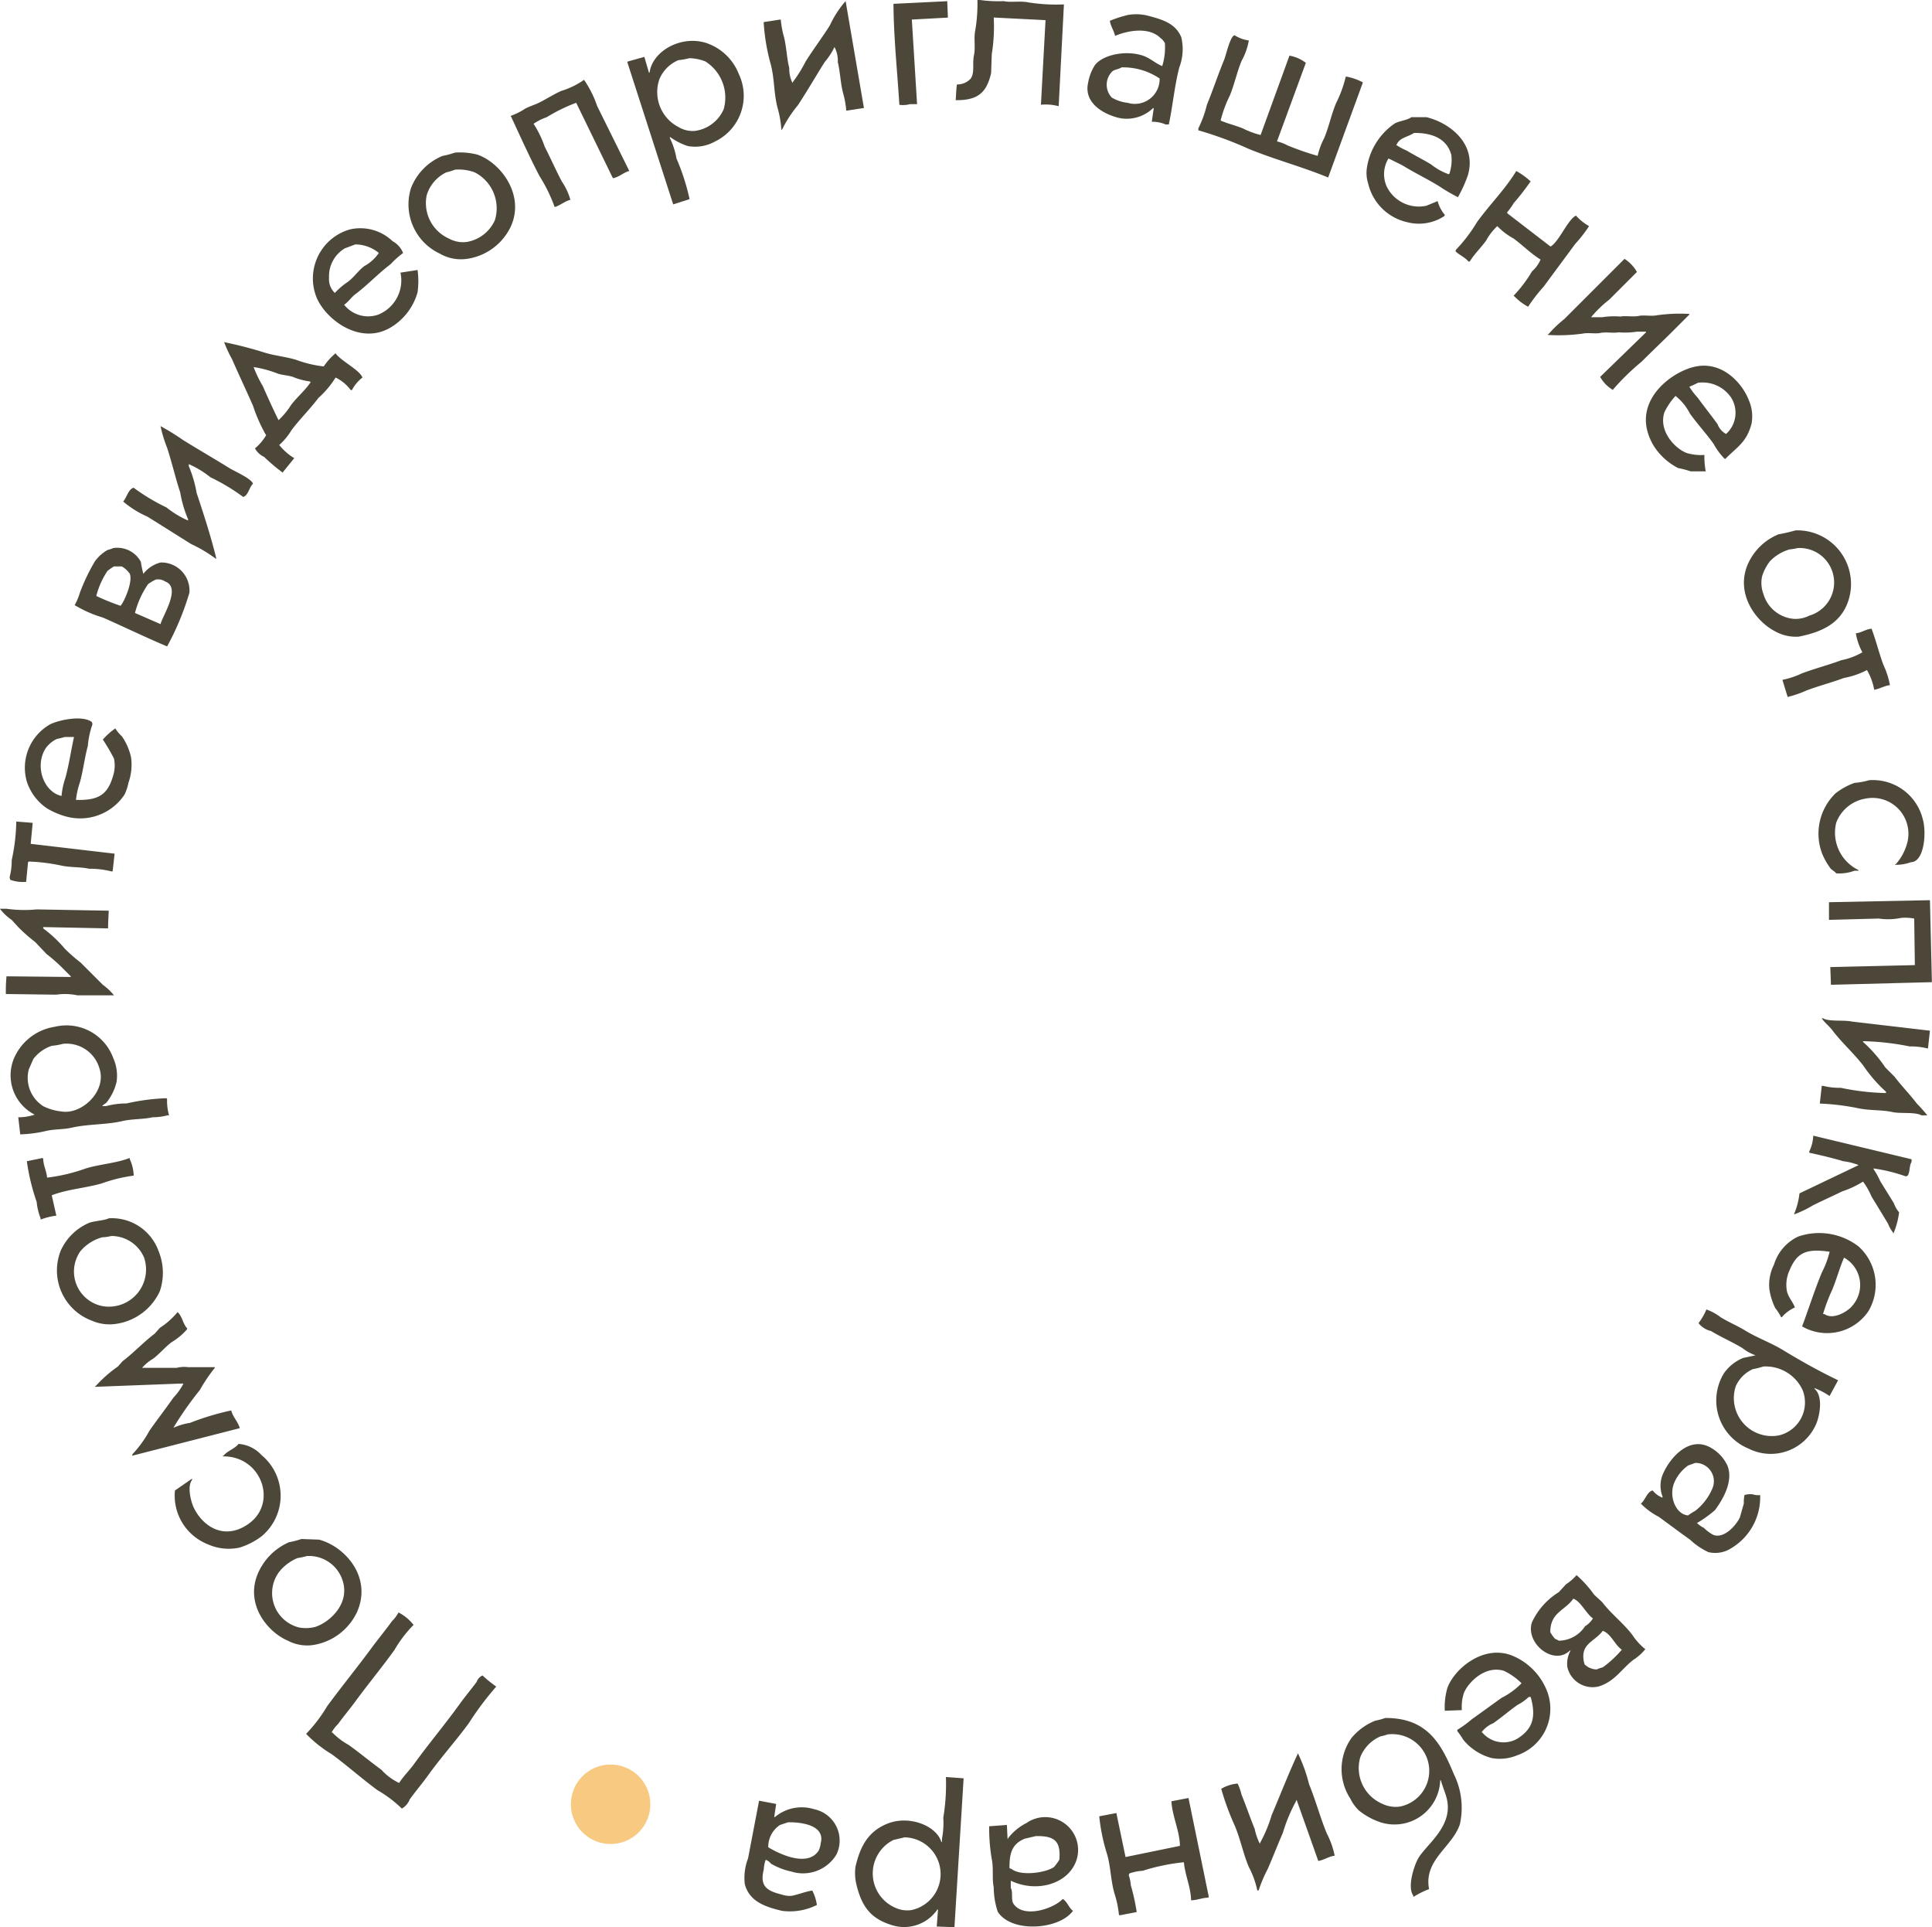 <?xml version="1.0" encoding="UTF-8"?> <svg xmlns="http://www.w3.org/2000/svg" id="play-text" width="158.156" height="157.719" viewBox="0 0 158.156 157.719"> <defs> <style> .cls-1 { fill: #f8c980; } .cls-1, .cls-2 { fill-rule: evenodd; } .cls-2 { fill: #4d473a; } </style> </defs> <path id="Эллипс_2" data-name="Эллипс 2" class="cls-1" d="M48.033,148.453a3.251,3.251,0,1,1,2.3,3.982A3.251,3.251,0,0,1,48.033,148.453Z" transform="translate(-1.188 -1.625)"></path> <path id="Фигура_1" data-name="Фигура 1" class="cls-2" d="M88.282,1.986l-0.429,8.319H87.8a3.967,3.967,0,0,0-1.4-.107l0.376-6.924-4.24-.215a14.206,14.206,0,0,1-.161,3.006q-0.027.778-.054,1.557c-0.361,1.5-.991,2.228-2.9,2.2,0.036-.353.039-0.943,0.107-1.288a1.459,1.459,0,0,0,1.127-.483c0.343-.509.11-1.184,0.268-1.932,0.131-.62-0.038-1.355.107-2.04A13.024,13.024,0,0,0,81.2,1.61h0.107a10.671,10.671,0,0,0,2.039.107c0.619,0.133,1.356-.04,2.039.107A14.77,14.77,0,0,0,88.282,1.986Zm-17.817,8.7A7.475,7.475,0,0,0,70.2,9.232c-0.217-.855-0.232-1.725-0.429-2.523A2.413,2.413,0,0,0,69.5,5.475a5.683,5.683,0,0,1-.805,1.234c-0.752,1.189-1.425,2.371-2.2,3.542a9.809,9.809,0,0,0-1.288,1.986H65.151a8.54,8.54,0,0,0-.322-1.825c-0.3-1.177-.235-2.311-0.537-3.489a16.45,16.45,0,0,1-.59-3.489l1.4-.215a7.843,7.843,0,0,0,.268,1.449c0.211,0.853.221,1.721,0.429,2.523a2.6,2.6,0,0,0,.268,1.234V8.373a11.338,11.338,0,0,0,1.073-1.718C67.759,5.67,68.5,4.689,69.123,3.7a8.291,8.291,0,0,1,1.288-1.986l1.5,8.749Zm8.265-8.963,0.054,1.342-2.952.161,0.429,6.924H75.67a2.1,2.1,0,0,1-.859.054c-0.168-2.725-.463-5.488-0.483-8.266Zm16.744,9.876,0.161-1.127H95.58a3.1,3.1,0,0,1-2.791.805c-1.162-.278-2.924-1.164-2.522-2.9a3.915,3.915,0,0,1,.537-1.4c0.619-.856,2.5-1.268,3.918-0.805,0.635,0.207,1.078.666,1.61,0.859a5.192,5.192,0,0,0,.215-1.879,1.312,1.312,0,0,0-.376-0.429c-0.9-.889-2.588-0.634-3.7-0.161-0.1-.452-0.356-0.757-0.429-1.234a9.776,9.776,0,0,1,1.5-.483,3.969,3.969,0,0,1,1.771.107c1.2,0.317,2.136.666,2.576,1.718a4.2,4.2,0,0,1-.161,2.469c-0.4,1.542-.532,3.147-0.859,4.67H96.6A2.676,2.676,0,0,0,95.473,11.593Zm7.943-6.655a5.326,5.326,0,0,1-.591,1.664c-0.394.953-.573,1.891-0.966,2.845a9.928,9.928,0,0,0-.751,2.04c0.587,0.252,1.2.389,1.825,0.644a6.986,6.986,0,0,0,1.449.537l2.361-6.494a3.024,3.024,0,0,1,1.342.59L105.723,13.2a3.364,3.364,0,0,1,.859.322,22.241,22.241,0,0,0,2.469.859,5.926,5.926,0,0,1,.536-1.449c0.395-.953.574-1.891,0.966-2.845a10.1,10.1,0,0,0,.805-2.2,4.617,4.617,0,0,1,1.4.483l-2.845,7.783c-2.134-.885-4.38-1.469-6.547-2.362a30.146,30.146,0,0,0-4.079-1.5V12.13a9.153,9.153,0,0,0,.7-1.932c0.484-1.174.913-2.475,1.4-3.65,0.176-.427.492-1.936,0.859-2.04A2.962,2.962,0,0,0,103.416,4.938ZM53.935,6.28l0.376,1.288h0.054c0.214-1.736,2.56-3.106,4.669-2.415a4.347,4.347,0,0,1,2.63,2.523A4.148,4.148,0,0,1,59.731,13.2a3.338,3.338,0,0,1-2.254.376,5.213,5.213,0,0,1-1.449-.751v0.107a6.15,6.15,0,0,1,.537,1.664,18.115,18.115,0,0,1,1.073,3.328l-1.342.429L52.54,6.709l0.054-.054Zm3.7,0.107a6.539,6.539,0,0,1-.912.161A2.908,2.908,0,0,0,55.169,8.1a3.218,3.218,0,0,0,1.556,3.918,2.241,2.241,0,0,0,1.342.322,3,3,0,0,0,2.361-1.771,3.5,3.5,0,0,0-1.5-3.918A3.871,3.871,0,0,0,57.638,6.387ZM93,7.139c-0.226.152-.538,0.164-0.751,0.322A1.53,1.53,0,0,0,92.2,9.608a3.146,3.146,0,0,0,1.288.429,2.032,2.032,0,0,0,2.63-1.986A5.324,5.324,0,0,0,93,7.139ZM49,8.158a8.778,8.778,0,0,1,1.073,2.147l2.63,5.314c-0.5.125-.812,0.5-1.342,0.59l-3.005-6.172a13.929,13.929,0,0,0-2.415,1.181,4.46,4.46,0,0,0-1.073.537,8.754,8.754,0,0,1,.912,1.879c0.473,0.92.9,1.9,1.4,2.845a5.042,5.042,0,0,1,.7,1.5c-0.48.119-.812,0.456-1.288,0.59a12.7,12.7,0,0,0-1.234-2.523c-0.851-1.631-1.589-3.281-2.361-4.938a5.323,5.323,0,0,0,1.181-.59c0.409-.214.815-0.321,1.234-0.537,0.555-.286,1.147-0.66,1.717-0.912A6.671,6.671,0,0,0,49,8.158Zm67.727,3.059h1.234c1.862,0.444,4.167,2.157,3.381,4.777a11.211,11.211,0,0,1-.805,1.771,14.4,14.4,0,0,1-1.556-.912c-0.94-.577-1.928-1.049-2.844-1.61-0.209-.128-1.282-0.654-1.288-0.644a2.454,2.454,0,0,0-.108,2.362,2.926,2.926,0,0,0,3.22,1.5l0.913-.376a2.9,2.9,0,0,0,.59,1.127,0.181,0.181,0,0,1-.054.107,3.8,3.8,0,0,1-3.059.483,4.226,4.226,0,0,1-3.166-3.167,2.847,2.847,0,0,1-.107-1.235,5.372,5.372,0,0,1,2.254-3.65C115.729,11.508,116.323,11.494,116.725,11.218Zm0.215,1.288c-0.524.352-1.227,0.376-1.449,1.02h0.053a4.9,4.9,0,0,0,.805.429c0.638,0.389,1.326.725,1.986,1.127a4.943,4.943,0,0,0,1.449.805l0.054-.054a3.59,3.59,0,0,0,.161-1.5C119.681,13.068,118.57,12.486,116.94,12.506Zm-78.515,1.61a5.714,5.714,0,0,1,1.825.161c1.831,0.609,3.9,3.184,2.791,5.8a4.7,4.7,0,0,1-3.649,2.737,3.449,3.449,0,0,1-2.2-.429,4.449,4.449,0,0,1-2.361-5.367,4.672,4.672,0,0,1,2.576-2.63A6.933,6.933,0,0,0,38.425,14.116Zm0,1.4a5.1,5.1,0,0,1-.7.215,3.049,3.049,0,0,0-1.61,1.879,3.179,3.179,0,0,0,1.825,3.543,2.365,2.365,0,0,0,1.5.268A3.08,3.08,0,0,0,41.7,19.644a3.3,3.3,0,0,0-1.664-3.918A3.85,3.85,0,0,0,38.425,15.512Zm86.887,0.107a5.836,5.836,0,0,1,1.18.859l-0.053.054a19.856,19.856,0,0,1-1.342,1.717,5.042,5.042,0,0,1-.537.751,0.187,0.187,0,0,0,.054.107l3.488,2.684a0.189,0.189,0,0,0,.108-0.054c0.651-.474,1.349-2.165,1.985-2.469a4.221,4.221,0,0,0,1.074.859,10.853,10.853,0,0,1-1.127,1.449c-0.864,1.175-1.714,2.313-2.576,3.489a13.73,13.73,0,0,0-1.288,1.664,4.79,4.79,0,0,1-1.181-.912,10.669,10.669,0,0,0,1.5-1.986,2.641,2.641,0,0,0,.7-0.966c-0.788-.486-1.463-1.176-2.2-1.717a5.61,5.61,0,0,1-1.342-1.02l-0.053.054a4.706,4.706,0,0,0-.859,1.127c-0.417.58-.967,1.1-1.342,1.718h-0.107c-0.277-.352-0.766-0.532-1.073-0.859a0.191,0.191,0,0,0,.053-0.107,12.724,12.724,0,0,0,1.718-2.254C123.106,18.4,124.406,17.119,125.312,15.619ZM33.971,23.938l1.4-.215a6.8,6.8,0,0,1,0,1.825,4.9,4.9,0,0,1-2.147,2.845c-2.521,1.551-5.361-.606-6.118-2.415A4.171,4.171,0,0,1,29.839,20.4a3.817,3.817,0,0,1,3.488.966,1.9,1.9,0,0,1,.859.966,7.583,7.583,0,0,0-1.02.912c-1.021.772-1.877,1.7-2.9,2.469-0.324.245-.567,0.628-0.912,0.859l0.054,0.054a2.507,2.507,0,0,0,2.737.752A3.02,3.02,0,0,0,33.971,23.938Zm-3.7-2.308-0.859.322a2.66,2.66,0,0,0-1.288,2.415A1.526,1.526,0,0,0,28.6,25.6a5.706,5.706,0,0,1,1.073-.912c0.482-.364.86-0.924,1.342-1.288A3.413,3.413,0,0,0,32.2,22.328,3.044,3.044,0,0,0,30.268,21.63Zm103.9,1.181a3.033,3.033,0,0,1,1.019,1.073l-2.254,2.254a9.487,9.487,0,0,0-1.5,1.449h0.912a6.415,6.415,0,0,1,1.5-.054c0.4-.086,1.033.047,1.5-0.054,0.4-.086,1.034.047,1.5-0.054a13.466,13.466,0,0,1,2.63-.107v0.054l-1.342,1.342c-0.851.849-1.726,1.673-2.576,2.523a19.4,19.4,0,0,0-2.361,2.308l-0.054-.054a2.844,2.844,0,0,1-.966-1.02l3.757-3.65V28.769h-0.752a6.407,6.407,0,0,1-1.5.054c-0.4.086-1.034-.047-1.5,0.054-0.385.082-1-.043-1.449,0.054a14.544,14.544,0,0,1-2.844.107V28.984h0.053a9.235,9.235,0,0,1,1.288-1.235ZM19.535,29.628a32.593,32.593,0,0,1,3.327.859c0.873,0.266,1.7.326,2.576,0.59a9.354,9.354,0,0,0,2.254.537,4.9,4.9,0,0,1,.966-1.074c0.426,0.623,1.977,1.361,2.2,1.986A3.143,3.143,0,0,0,30,33.546H29.892a3.236,3.236,0,0,0-1.234-1.02,7.576,7.576,0,0,1-1.4,1.664c-0.692.918-1.519,1.726-2.2,2.63a5.23,5.23,0,0,1-1.02,1.234L24.1,38.108a4.671,4.671,0,0,0,1.181,1.02l-0.054.054-0.912,1.127-0.054-.054a15.209,15.209,0,0,1-1.449-1.234,1.608,1.608,0,0,1-.751-0.7,4.17,4.17,0,0,0,.912-1.073A12.86,12.86,0,0,1,21.9,34.834c-0.553-1.256-1.149-2.515-1.717-3.811A10.211,10.211,0,0,1,19.535,29.628Zm121.179,9.232a6.429,6.429,0,0,0,.107,1.342h-1.234a7.5,7.5,0,0,0-1.02-.268,5.122,5.122,0,0,1-2.039-1.879,4.706,4.706,0,0,1-.429-0.966c-0.894-2.8,1.8-4.927,3.7-5.421,2.321-.6,4.016,1.3,4.561,2.737a3.3,3.3,0,0,1,.215,1.878c-0.4,1.565-1.217,1.941-2.147,2.9a0.183,0.183,0,0,1-.107-0.054,5.667,5.667,0,0,1-.859-1.181c-0.6-.838-1.328-1.632-1.932-2.469a4.365,4.365,0,0,0-1.18-1.449,5.326,5.326,0,0,0-.913,1.342c-0.5,1.552.9,2.983,1.825,3.328A4.074,4.074,0,0,0,140.714,38.859ZM21.95,31.667a9.6,9.6,0,0,0,.751,1.557c0.424,0.963.836,1.87,1.288,2.791l0.054-.054a6.051,6.051,0,0,0,.966-1.181c0.486-.649,1.158-1.195,1.61-1.879l-0.054-.054a5.576,5.576,0,0,1-1.4-.376c-0.435-.14-0.8-0.126-1.234-0.268A9.433,9.433,0,0,0,21.95,31.667Zm118.227,1.288a6.762,6.762,0,0,1-.7.322,6.379,6.379,0,0,0,.7.913c0.529,0.732,1.092,1.429,1.61,2.147a1.518,1.518,0,0,0,.7.805,2.329,2.329,0,0,0,.429-2.952A2.815,2.815,0,0,0,140.177,32.955ZM14.329,36.5a18.729,18.729,0,0,1,1.825,1.127c1.27,0.792,2.561,1.529,3.81,2.308,0.4,0.25,1.839.872,1.932,1.288-0.3.258-.386,0.958-0.8,1.073a16.516,16.516,0,0,0-2.683-1.61,7.757,7.757,0,0,0-1.771-1.073v0.161a9.894,9.894,0,0,1,.644,2.2c0.574,1.726,1.176,3.575,1.61,5.367H18.837a11.37,11.37,0,0,0-1.986-1.181c-1.185-.737-2.41-1.516-3.6-2.254A8,8,0,0,1,11.27,42.67c0.272-.283.433-1.032,0.859-1.127a16.147,16.147,0,0,0,2.683,1.61,7.875,7.875,0,0,0,1.771,1.073V44.119a9.772,9.772,0,0,1-.644-2.2c-0.391-1.175-.669-2.422-1.073-3.65A10.954,10.954,0,0,1,14.329,36.5Zm133.845,8.534a4.392,4.392,0,0,1,4.186,6.119c-0.669,1.533-2.055,2.206-3.918,2.576a3.474,3.474,0,0,1-1.932-.429c-1.555-.788-3.276-3.045-2.254-5.475a4.69,4.69,0,0,1,2.522-2.469A13.566,13.566,0,0,0,148.174,45.032ZM10.465,46.481a2.185,2.185,0,0,1,2.254,1.127,8.114,8.114,0,0,0,.215,1.02V48.574a2.591,2.591,0,0,1,1.4-.912,2.3,2.3,0,0,1,2.361,2.469,22.5,22.5,0,0,1-1.825,4.4c-1.767-.741-3.525-1.6-5.259-2.362A9.919,9.919,0,0,1,7.3,51.151a4.738,4.738,0,0,0,.429-1.02,16.127,16.127,0,0,1,1.234-2.576,3.3,3.3,0,0,1,1.02-.912A4.275,4.275,0,0,0,10.465,46.481Zm137.87,0a3.789,3.789,0,0,1-.644.107,3.648,3.648,0,0,0-1.61.966,3.94,3.94,0,0,0-.644,1.235,2.567,2.567,0,0,0,.107,1.449,2.836,2.836,0,0,0,2.522,2.04,2.518,2.518,0,0,0,1.235-.268A2.824,2.824,0,0,0,148.335,46.481Zm-137.816,1.5a4.412,4.412,0,0,0-.537.376A6.7,6.7,0,0,0,9.07,50.4a17.738,17.738,0,0,0,1.986.805c0.286-.3,1.033-1.977.751-2.63a2.021,2.021,0,0,0-.644-0.59H10.519Zm3.435,1.074a3.6,3.6,0,0,0-.644.376,7.5,7.5,0,0,0-1.073,2.362l2.093,0.912c0.17-.7,1.723-3,0.376-3.489A1.033,1.033,0,0,0,13.953,49.057ZM155.9,57.7c-0.479.056-.812,0.3-1.288,0.376a4.9,4.9,0,0,0-.591-1.61,6.7,6.7,0,0,1-1.878.644c-0.988.367-2.033,0.639-3.059,1.02a8.805,8.805,0,0,1-1.556.537q-0.215-.7-0.43-1.4a6.8,6.8,0,0,0,1.61-.537c1.077-.4,2.18-0.685,3.22-1.073a5.638,5.638,0,0,0,1.718-.644,4.964,4.964,0,0,1-.537-1.556c0.5-.059.774-0.325,1.288-0.376,0.364,0.965.6,1.961,0.966,2.952A6.745,6.745,0,0,1,155.9,57.7ZM7.406,67.092c1.9,0.054,2.62-.459,3.059-2.04a2.739,2.739,0,0,0,.054-1.342,15.683,15.683,0,0,0-.912-1.557,5.646,5.646,0,0,1,1.02-.912,3.047,3.047,0,0,0,.537.644,4.849,4.849,0,0,1,.751,1.718A4.442,4.442,0,0,1,11.7,65.7a3.845,3.845,0,0,1-.322.966,4.363,4.363,0,0,1-4.83,1.771,6.275,6.275,0,0,1-1.5-.644,4.2,4.2,0,0,1-1.664-2.2,4.087,4.087,0,0,1,1.878-4.67c0.656-.345,2.613-0.8,3.435-0.215a0.362,0.362,0,0,1,.054.215,7.121,7.121,0,0,0-.376,1.771c-0.262.938-.365,1.954-0.644,2.952A6.881,6.881,0,0,0,7.406,67.092ZM6.494,61.939a4.782,4.782,0,0,1-.644.161,2.42,2.42,0,0,0-.912.751C3.993,64.3,4.75,66.443,6.225,66.77a6.233,6.233,0,0,1,.322-1.5c0.3-1.118.452-2.22,0.7-3.328H6.494Zm147.69,3.542a4.205,4.205,0,0,1,4.4,3.167c0.331,1.121.126,3.533-.966,3.542a3.566,3.566,0,0,1-1.288.215V72.352h0.054a4.273,4.273,0,0,0,.966-1.879,2.933,2.933,0,0,0-3.435-3.489A3.1,3.1,0,0,0,151.5,68.97a3.4,3.4,0,0,0,1.825,3.864v0.054H153a3.565,3.565,0,0,1-1.5.215c-0.127-.178-0.356-0.259-0.483-0.429a5.875,5.875,0,0,1-.644-1.127,4.6,4.6,0,0,1,1.073-4.992A5.54,5.54,0,0,1,153,65.7,5.931,5.931,0,0,0,154.184,65.481ZM2.522,68.863L3.864,68.97,3.7,70.688l6.869,0.805-0.161,1.449H10.3a7.125,7.125,0,0,0-1.825-.215c-0.725-.164-1.524-0.092-2.308-0.268a14.931,14.931,0,0,0-2.63-.322l-0.054.054L3.327,73.8a3.138,3.138,0,0,1-1.288-.161,0.465,0.465,0,0,1-.054-0.268,5.126,5.126,0,0,0,.161-1.342A16.2,16.2,0,0,0,2.522,68.863ZM159.175,75.3q0.081,3.354.161,6.709l-8.264.215-0.054-1.449,6.923-.161-0.054-3.811a3.958,3.958,0,0,0-1.073-.054,5.211,5.211,0,0,1-1.825.054l-4.078.107V75.465Zm-149.086.859c-0.017.436-.053,0.943-0.054,1.449L4.723,77.5v0.107a10.478,10.478,0,0,1,1.771,1.664A12.943,12.943,0,0,0,7.782,80.4l1.825,1.825a4.788,4.788,0,0,1,.912.859H7.513A4.863,4.863,0,0,0,5.8,83.033l-4.132-.054a12.317,12.317,0,0,1,.054-1.449l5.259,0.054V81.53l-0.805-.805A13.762,13.762,0,0,0,4.991,79.7l-0.912-.966a13.785,13.785,0,0,1-1.4-1.234l-0.537-.59A4.04,4.04,0,0,1,1.181,76H1.717a10.376,10.376,0,0,0,2.469.054Zm149.086,9.822q-0.079.725-.161,1.449h-0.053a5.564,5.564,0,0,0-1.449-.161,21.094,21.094,0,0,0-3.811-.429V86.9a11.353,11.353,0,0,1,1.825,2.093l0.751,0.751c0.58,0.769,1.245,1.432,1.825,2.2a11.789,11.789,0,0,1,.859.966h-0.483c-0.485-.293-1.712-0.123-2.362-0.268-0.9-.2-1.891-0.109-2.844-0.322a19.759,19.759,0,0,0-3.113-.376q0.081-.725.161-1.449h0.108a5.549,5.549,0,0,0,1.449.161,19.933,19.933,0,0,0,3.7.429V90.976a11.653,11.653,0,0,1-1.825-2.093c-0.78-1.033-1.788-1.905-2.576-2.952-0.256-.339-0.622-0.6-0.859-0.966h0.108c0.484,0.295,1.71.123,2.361,0.268ZM2.844,94.465l-0.161-1.4a4,4,0,0,0,1.342-.215,3.607,3.607,0,0,1-1.664-4.669,4.356,4.356,0,0,1,3.327-2.523,4.075,4.075,0,0,1,4.776,2.576,3.508,3.508,0,0,1,.268,1.932,4.24,4.24,0,0,1-.8,1.664c-0.1.131-.273,0.174-0.376,0.322H9.875a6.363,6.363,0,0,1,1.664-.215,17.29,17.29,0,0,1,3.274-.429l0.054,0.054a4.239,4.239,0,0,0,.161,1.342H14.919a4.755,4.755,0,0,1-1.234.161c-0.8.183-1.667,0.123-2.522,0.322-1.309.3-2.772,0.225-4.132,0.537-0.652.15-1.379,0.1-2.093,0.268A10.4,10.4,0,0,1,2.844,94.465Zm3.488-7.407a5.161,5.161,0,0,1-.912.161,3.164,3.164,0,0,0-1.5,1.073l-0.376.859a2.75,2.75,0,0,0,1.181,3.006,4.268,4.268,0,0,0,1.449.429C7.87,92.9,9.933,90.938,9.338,89.1A2.8,2.8,0,0,0,6.333,87.058Zm143.29,7.514,8.05,1.932v0.215c-0.2.293-.115,0.839-0.322,1.127a0.276,0.276,0,0,1-.161.054,13.488,13.488,0,0,0-2.63-.644V97.31a6.013,6.013,0,0,1,.537.966c0.362,0.594.764,1.234,1.127,1.825a2.527,2.527,0,0,0,.429.751,6.684,6.684,0,0,1-.483,1.771v-0.107a2.736,2.736,0,0,1-.429-0.751c-0.439-.719-0.9-1.484-1.342-2.2a5.949,5.949,0,0,0-.7-1.234,7.746,7.746,0,0,1-1.717.805c-0.764.38-1.563,0.73-2.361,1.127a9.148,9.148,0,0,1-1.557.751v-0.054a5.738,5.738,0,0,0,.43-1.663l4.83-2.308a0.2,0.2,0,0,0-.108-0.054,4.778,4.778,0,0,0-1.127-.268c-0.888-.269-1.854-0.494-2.79-0.7V95.86A3.219,3.219,0,0,0,149.623,94.572ZM5.045,98.007a14.542,14.542,0,0,0,3.166-.751c1.2-.364,2.464-0.421,3.6-0.859V96.5a3.375,3.375,0,0,1,.322,1.342,12.453,12.453,0,0,0-2.63.644c-1.365.386-2.794,0.469-4.079,0.966L5.8,101.12a5.285,5.285,0,0,0-1.288.322v-0.107a4.887,4.887,0,0,1-.322-1.342,17.3,17.3,0,0,1-.805-3.328L4.669,96.4l0.054,0.054C4.739,97.04,4.991,97.437,5.045,98.007Zm5.045,3.328a4.061,4.061,0,0,1,4.079,2.684,4.686,4.686,0,0,1,.107,3.274,4.665,4.665,0,0,1-3.6,2.684,3.607,3.607,0,0,1-1.986-.269,4.383,4.383,0,0,1-2.522-5.743,4.464,4.464,0,0,1,2.308-2.254C8.848,101.556,9.808,101.507,10.089,101.335Zm140.875,2.737c-1.849-.263-2.652.013-3.273,1.5a2.831,2.831,0,0,0-.215,1.772c0.137,0.5.488,0.854,0.644,1.288a3.072,3.072,0,0,0-1.073.8h-0.054a4.425,4.425,0,0,0-.483-0.752,5.266,5.266,0,0,1-.483-1.556,3.663,3.663,0,0,1,.376-1.986,3.75,3.75,0,0,1,1.985-2.308,5.286,5.286,0,0,1,4.938.805,4.226,4.226,0,0,1,.805,5.314,4.086,4.086,0,0,1-5.421,1.234c0.545-1.462,1.006-2.932,1.61-4.4A7.634,7.634,0,0,0,150.964,104.072ZM10.3,102.784a4.075,4.075,0,0,1-.751.108,3.571,3.571,0,0,0-1.771,1.127,2.883,2.883,0,0,0,1.825,4.508,3.041,3.041,0,0,0,3.381-3.971A2.9,2.9,0,0,0,10.3,102.784Zm141.841,1.772c-0.364.853-.6,1.743-0.966,2.63a14.515,14.515,0,0,0-.751,1.985h0.107c0.783,0.546,2.025-.305,2.308-0.7A2.562,2.562,0,0,0,152.145,104.556Zm-11.27,4.24a4.248,4.248,0,0,1,1.181.644c0.653,0.4,1.356.688,1.985,1.073,1.011,0.618,2.1.995,3.113,1.61,1.435,0.874,2.974,1.735,4.508,2.469l-0.7,1.289a5.671,5.671,0,0,0-1.234-.645v0.054c0.756,0.607.422,2.355,0.054,3.06a4.047,4.047,0,0,1-5.474,1.824A4.255,4.255,0,0,1,142.324,114a3.583,3.583,0,0,1,1.556-1.234l1.02-.215a3.9,3.9,0,0,1-1.073-.591c-0.845-.515-1.756-0.9-2.576-1.4a1.808,1.808,0,0,1-1.02-.644A5.224,5.224,0,0,0,140.875,108.8Zm-125.151.214c0.386,0.323.445,0.992,0.8,1.342a0.189,0.189,0,0,1-.054.108,5.358,5.358,0,0,1-1.234,1.019c-0.526.395-.977,0.948-1.5,1.342a3.713,3.713,0,0,0-.912.752h2.844a2.382,2.382,0,0,1,.912-0.054h2.2v0.054a13.226,13.226,0,0,0-1.234,1.825,27.642,27.642,0,0,0-2.147,3.059h0.054a4.853,4.853,0,0,1,1.288-.376,21.442,21.442,0,0,1,3.381-1.02c0.136,0.551.543,0.9,0.7,1.45l-8.8,2.254v-0.108a9.127,9.127,0,0,0,1.4-1.932c0.642-.912,1.331-1.807,1.986-2.737a4.676,4.676,0,0,0,.8-1.127H15.993l-7.03.268v-0.054H9.016a10.44,10.44,0,0,1,1.825-1.61l0.376-.429c0.928-.7,1.7-1.553,2.63-2.254l0.429-.483A6.221,6.221,0,0,0,15.724,109.01Zm129.82,4.455a6.616,6.616,0,0,1-.859.215,2.769,2.769,0,0,0-1.4,1.395,3.106,3.106,0,0,0,3.542,4.026,2.767,2.767,0,0,0,1.932-3.7A3.333,3.333,0,0,0,145.544,113.465ZM20.715,119.8a2.811,2.811,0,0,1,1.878.912,4.316,4.316,0,0,1,0,6.656,5.891,5.891,0,0,1-1.771.912,4.173,4.173,0,0,1-2.63-.268,4.282,4.282,0,0,1-2.683-4.4l1.4-.967v0.108c-0.436.55-.059,1.873,0.161,2.308,0.8,1.592,2.556,2.623,4.454,1.288,2.445-1.72,1.06-5.578-2.093-5.528v-0.054h0.054C19.8,120.362,20.4,120.207,20.715,119.8Zm124.561,4.186a4.851,4.851,0,0,1-2.362,4.348,2.409,2.409,0,0,1-1.878.322,5.708,5.708,0,0,1-1.5-1.02c-0.877-.62-1.719-1.262-2.576-1.879a5.57,5.57,0,0,1-1.449-1.073c0.352-.259.5-0.968,0.966-1.073a1.87,1.87,0,0,0,.805.59v-0.107a2.434,2.434,0,0,1,.108-1.986c0.536-1.159,2.086-3.023,3.864-1.986a3.246,3.246,0,0,1,1.341,1.449c0.549,1.352-.5,2.953-1.019,3.65a9.638,9.638,0,0,1-1.5,1.073h0.054a2.038,2.038,0,0,0,.536.376,3.33,3.33,0,0,0,.805.59c0.919,0.3,1.886-.872,2.147-1.449q0.16-.564.322-1.127a3.115,3.115,0,0,1,.054-0.7,1.615,1.615,0,0,1,.7-0.053A1.31,1.31,0,0,0,145.276,123.985Zm-5.313-2.63-0.591.215a3.389,3.389,0,0,0-1.127,1.4c-0.464,1.11.106,2.583,1.127,2.684a4.612,4.612,0,0,1,.591-0.376,4.609,4.609,0,0,0,1.4-1.824A1.5,1.5,0,0,0,139.963,121.355Zm-114.1,6.226,1.449,0.054c2.14,0.576,4.343,3.072,3.113,5.9a4.776,4.776,0,0,1-3.7,2.737,3.4,3.4,0,0,1-1.986-.375c-1.605-.682-3.482-2.9-2.469-5.421a4.9,4.9,0,0,1,2.576-2.63A6.725,6.725,0,0,0,25.867,127.581Zm0.429,1.4a5.846,5.846,0,0,1-.751.161,3.781,3.781,0,0,0-1.5,1.127,2.9,2.9,0,0,0,1.664,4.562,3.176,3.176,0,0,0,1.288-.053c1.167-.377,2.841-1.871,2.254-3.758A2.889,2.889,0,0,0,26.3,128.977Zm103.952,1.556a9.314,9.314,0,0,1,1.449,1.611l0.644,0.59c0.733,0.969,1.754,1.739,2.469,2.684a5.081,5.081,0,0,0,1.073,1.18l-0.054.054a3.938,3.938,0,0,1-.912.805c-0.969.732-1.555,1.818-2.9,2.2a2.12,2.12,0,0,1-2.522-1.61,2.223,2.223,0,0,1,.268-1.342h-0.054c-1.33,1.288-3.667-.588-3.112-2.308a5.781,5.781,0,0,1,2.2-2.469l0.59-.644A3.978,3.978,0,0,0,130.249,130.533Zm-0.268,1.933c-0.642.956-1.885,1.1-1.879,2.737a3.456,3.456,0,0,0,.376.537,2.3,2.3,0,0,1,.322.161,2.606,2.606,0,0,0,2.147-1.181,1.944,1.944,0,0,0,.644-0.644C131.039,133.705,130.593,132.685,129.981,132.466ZM33.81,133.593a3.773,3.773,0,0,1,1.234,1.02,10.071,10.071,0,0,0-1.556,2.039c-1.03,1.433-2.166,2.8-3.22,4.24-0.448.611-.943,1.195-1.4,1.825a3.065,3.065,0,0,0-.537.7H28.39a5.638,5.638,0,0,0,1.342,1.02c0.9,0.649,1.771,1.37,2.683,2.039a4.643,4.643,0,0,0,1.449,1.074c0.334-.542.816-1,1.181-1.5,1.215-1.685,2.553-3.267,3.757-4.938,0.453-.629.946-1.215,1.4-1.825a0.936,0.936,0,0,1,.483-0.537,10.836,10.836,0,0,0,1.127.913,24.754,24.754,0,0,0-2.254,3.006c-1.039,1.417-2.246,2.759-3.274,4.186-0.5.7-1.062,1.354-1.556,2.04a1.488,1.488,0,0,1-.644.751,10.015,10.015,0,0,0-1.986-1.5c-1.273-.933-2.485-2.017-3.757-2.952a10.168,10.168,0,0,1-2.093-1.664,12.352,12.352,0,0,0,1.717-2.254c1.164-1.588,2.42-3.121,3.6-4.723,0.554-.755,1.159-1.479,1.717-2.254A2.874,2.874,0,0,0,33.81,133.593Zm98.586,1.5c-0.7.955-1.954,1.039-1.5,2.737a1.43,1.43,0,0,0,1.02.429c0.154-.108.372-0.112,0.536-0.214a9.152,9.152,0,0,0,1.5-1.4C133.389,136.263,133.066,135.336,132.4,135.1Zm-11.539,6.494-1.395.054a5.524,5.524,0,0,1,.215-1.879c0.572-1.563,2.959-3.579,5.313-2.63a5.163,5.163,0,0,1,2.9,3.06,4.028,4.028,0,0,1-2.523,5.1,3.668,3.668,0,0,1-2.093.214,4.485,4.485,0,0,1-2.307-1.5,5.984,5.984,0,0,0-.483-0.7V143.2a8.653,8.653,0,0,0,1.18-.859c0.835-.588,1.649-1.193,2.469-1.771a6.036,6.036,0,0,0,1.61-1.181,5.255,5.255,0,0,0-1.449-1.019c-1.517-.461-2.9.916-3.274,1.825A3.7,3.7,0,0,0,120.857,141.59Zm5.474-1.073a4.043,4.043,0,0,1-.912.644c-0.667.469-1.319,1.033-1.986,1.5a2.253,2.253,0,0,0-.966.751h0.054a2.28,2.28,0,0,0,2.844.537c1.266-.783,1.6-1.737,1.127-3.435h-0.161Zm-11.753,1.717c3.507-.02,4.612,2.178,5.635,4.616a6.227,6.227,0,0,1,.483,4.079c-0.616,1.879-2.983,2.911-2.522,5.314a6.541,6.541,0,0,0-1.288.644V156.78c-0.549-.758.129-2.63,0.429-3.113,0.717-1.156,2.849-2.6,2.308-4.831-0.128-.526-0.357-1.018-0.483-1.5h-0.054a3.747,3.747,0,0,1-4.883,3.435,5.7,5.7,0,0,1-1.771-.966,3.467,3.467,0,0,1-.7-0.966,4.416,4.416,0,0,1,.107-4.992,4.883,4.883,0,0,1,1.932-1.395A5.144,5.144,0,0,0,114.578,142.234Zm0.215,1.342a4.146,4.146,0,0,1-.59.161,3.075,3.075,0,0,0-1.664,1.718,3.181,3.181,0,0,0,1.825,3.81,2.458,2.458,0,0,0,1.449.215,2.981,2.981,0,0,0,2.039-4.294A3.03,3.03,0,0,0,114.793,143.576Zm-4.347,9.93c-0.5.06-.841,0.35-1.342,0.429q-0.885-2.5-1.771-4.992a0.192,0.192,0,0,0-.053.108,13.183,13.183,0,0,0-1.074,2.576c-0.415.956-.8,1.953-1.234,2.952a11.282,11.282,0,0,0-.751,1.771h-0.108a7.318,7.318,0,0,0-.7-1.932c-0.461-1.11-.67-2.216-1.127-3.328a21.4,21.4,0,0,1-1.127-3.059,3.155,3.155,0,0,1,1.341-.43,4.188,4.188,0,0,1,.322.913c0.368,0.894.707,1.9,1.074,2.791a5.014,5.014,0,0,0,.429,1.234v-0.053a11.606,11.606,0,0,0,.966-2.308c0.707-1.655,1.379-3.4,2.147-5.045a0.185,0.185,0,0,1,.053.107,12.885,12.885,0,0,1,.859,2.415c0.533,1.3.9,2.685,1.449,4.026A6.766,6.766,0,0,1,110.446,153.506Zm-31.824-6.441,1.449,0.107-0.751,12.184L77.87,159.3l0.107-1.395H77.924a3.3,3.3,0,0,1-3.7,1.288c-1.77-.536-2.516-1.537-2.952-3.435a3.885,3.885,0,0,1-.054-1.342c0.4-1.764,1.1-2.934,2.63-3.542,1.764-.7,3.982.159,4.4,1.5H78.3V152.11a6.766,6.766,0,0,0,.107-1.718A16.793,16.793,0,0,0,78.622,147.065Zm20.071,10.09c-0.028-1.1-.492-2.035-0.59-3.113a16.474,16.474,0,0,0-3.381.7,3.808,3.808,0,0,0-1.073.215,0.27,0.27,0,0,0-.054.161,3.1,3.1,0,0,1,.161.8,16.762,16.762,0,0,1,.483,2.2l-1.4.269-0.054-.054a8.357,8.357,0,0,0-.376-1.771c-0.3-1.071-.29-2.1-0.59-3.167a15.232,15.232,0,0,1-.644-3.113l1.4-.268,0.751,3.6,4.454-.913c-0.032-1.271-.618-2.372-0.7-3.649l1.4-.269,1.664,8.1-0.054.054C99.569,156.957,99.226,157.134,98.693,157.155ZM63.327,149l1.4,0.268-0.161,1.074h0.054a3.428,3.428,0,0,1,3.22-.644,2.624,2.624,0,0,1,1.825,3.7,3.188,3.188,0,0,1-3.7,1.4,5.52,5.52,0,0,1-1.664-.644,1.05,1.05,0,0,0-.429-0.322,2.674,2.674,0,0,0-.161.805c-0.347,1.356.253,1.745,1.449,2.039a2.032,2.032,0,0,0,.859.108c0.6-.131,1.117-0.346,1.664-0.43a3.755,3.755,0,0,1,.376,1.181,4.919,4.919,0,0,1-2.844.483c-1.443-.335-2.7-0.8-3.059-2.2a4.421,4.421,0,0,1,.268-2.093Zm18.837,2.093,1.449-.107,0.054,1.127H83.72v-0.054a4.424,4.424,0,0,1,1.5-1.234,2.689,2.689,0,0,1,4.132,2.9c-0.56,2.034-3.22,2.879-5.42,1.825v0.591c0.2,0.347.007,0.976,0.215,1.288,0.837,1.255,3.319.388,4.025-.376a0.181,0.181,0,0,1,.107.054c0.306,0.242.43,0.686,0.751,0.912l-0.054.054c-1.161,1.5-5.033,1.763-6.118,0a6.538,6.538,0,0,1-.322-1.986c-0.151-.706,0-1.552-0.161-2.308A14.873,14.873,0,0,1,82.164,151.09Zm-16.476-.322-0.644.215a2.136,2.136,0,0,0-.966,1.825c0.885,0.541,3.224,1.674,4.132.268a1.9,1.9,0,0,0,.161-0.59C68.748,151.089,67.01,150.749,65.688,150.768ZM85.974,151.9l-0.912.215c-0.934.395-1.257,1.035-1.234,2.415l0.161,0.054c0.774,0.621,2.842.311,3.488-.161a4.142,4.142,0,0,0,.429-0.59C88.04,152.318,87.524,151.862,85.974,151.9ZM75.241,152l-0.912.214a3.06,3.06,0,0,0,.107,5.529,2.362,2.362,0,0,0,1.342.214A3.009,3.009,0,0,0,75.241,152Z" transform="translate(-1.188 -1.625)"></path> </svg> 